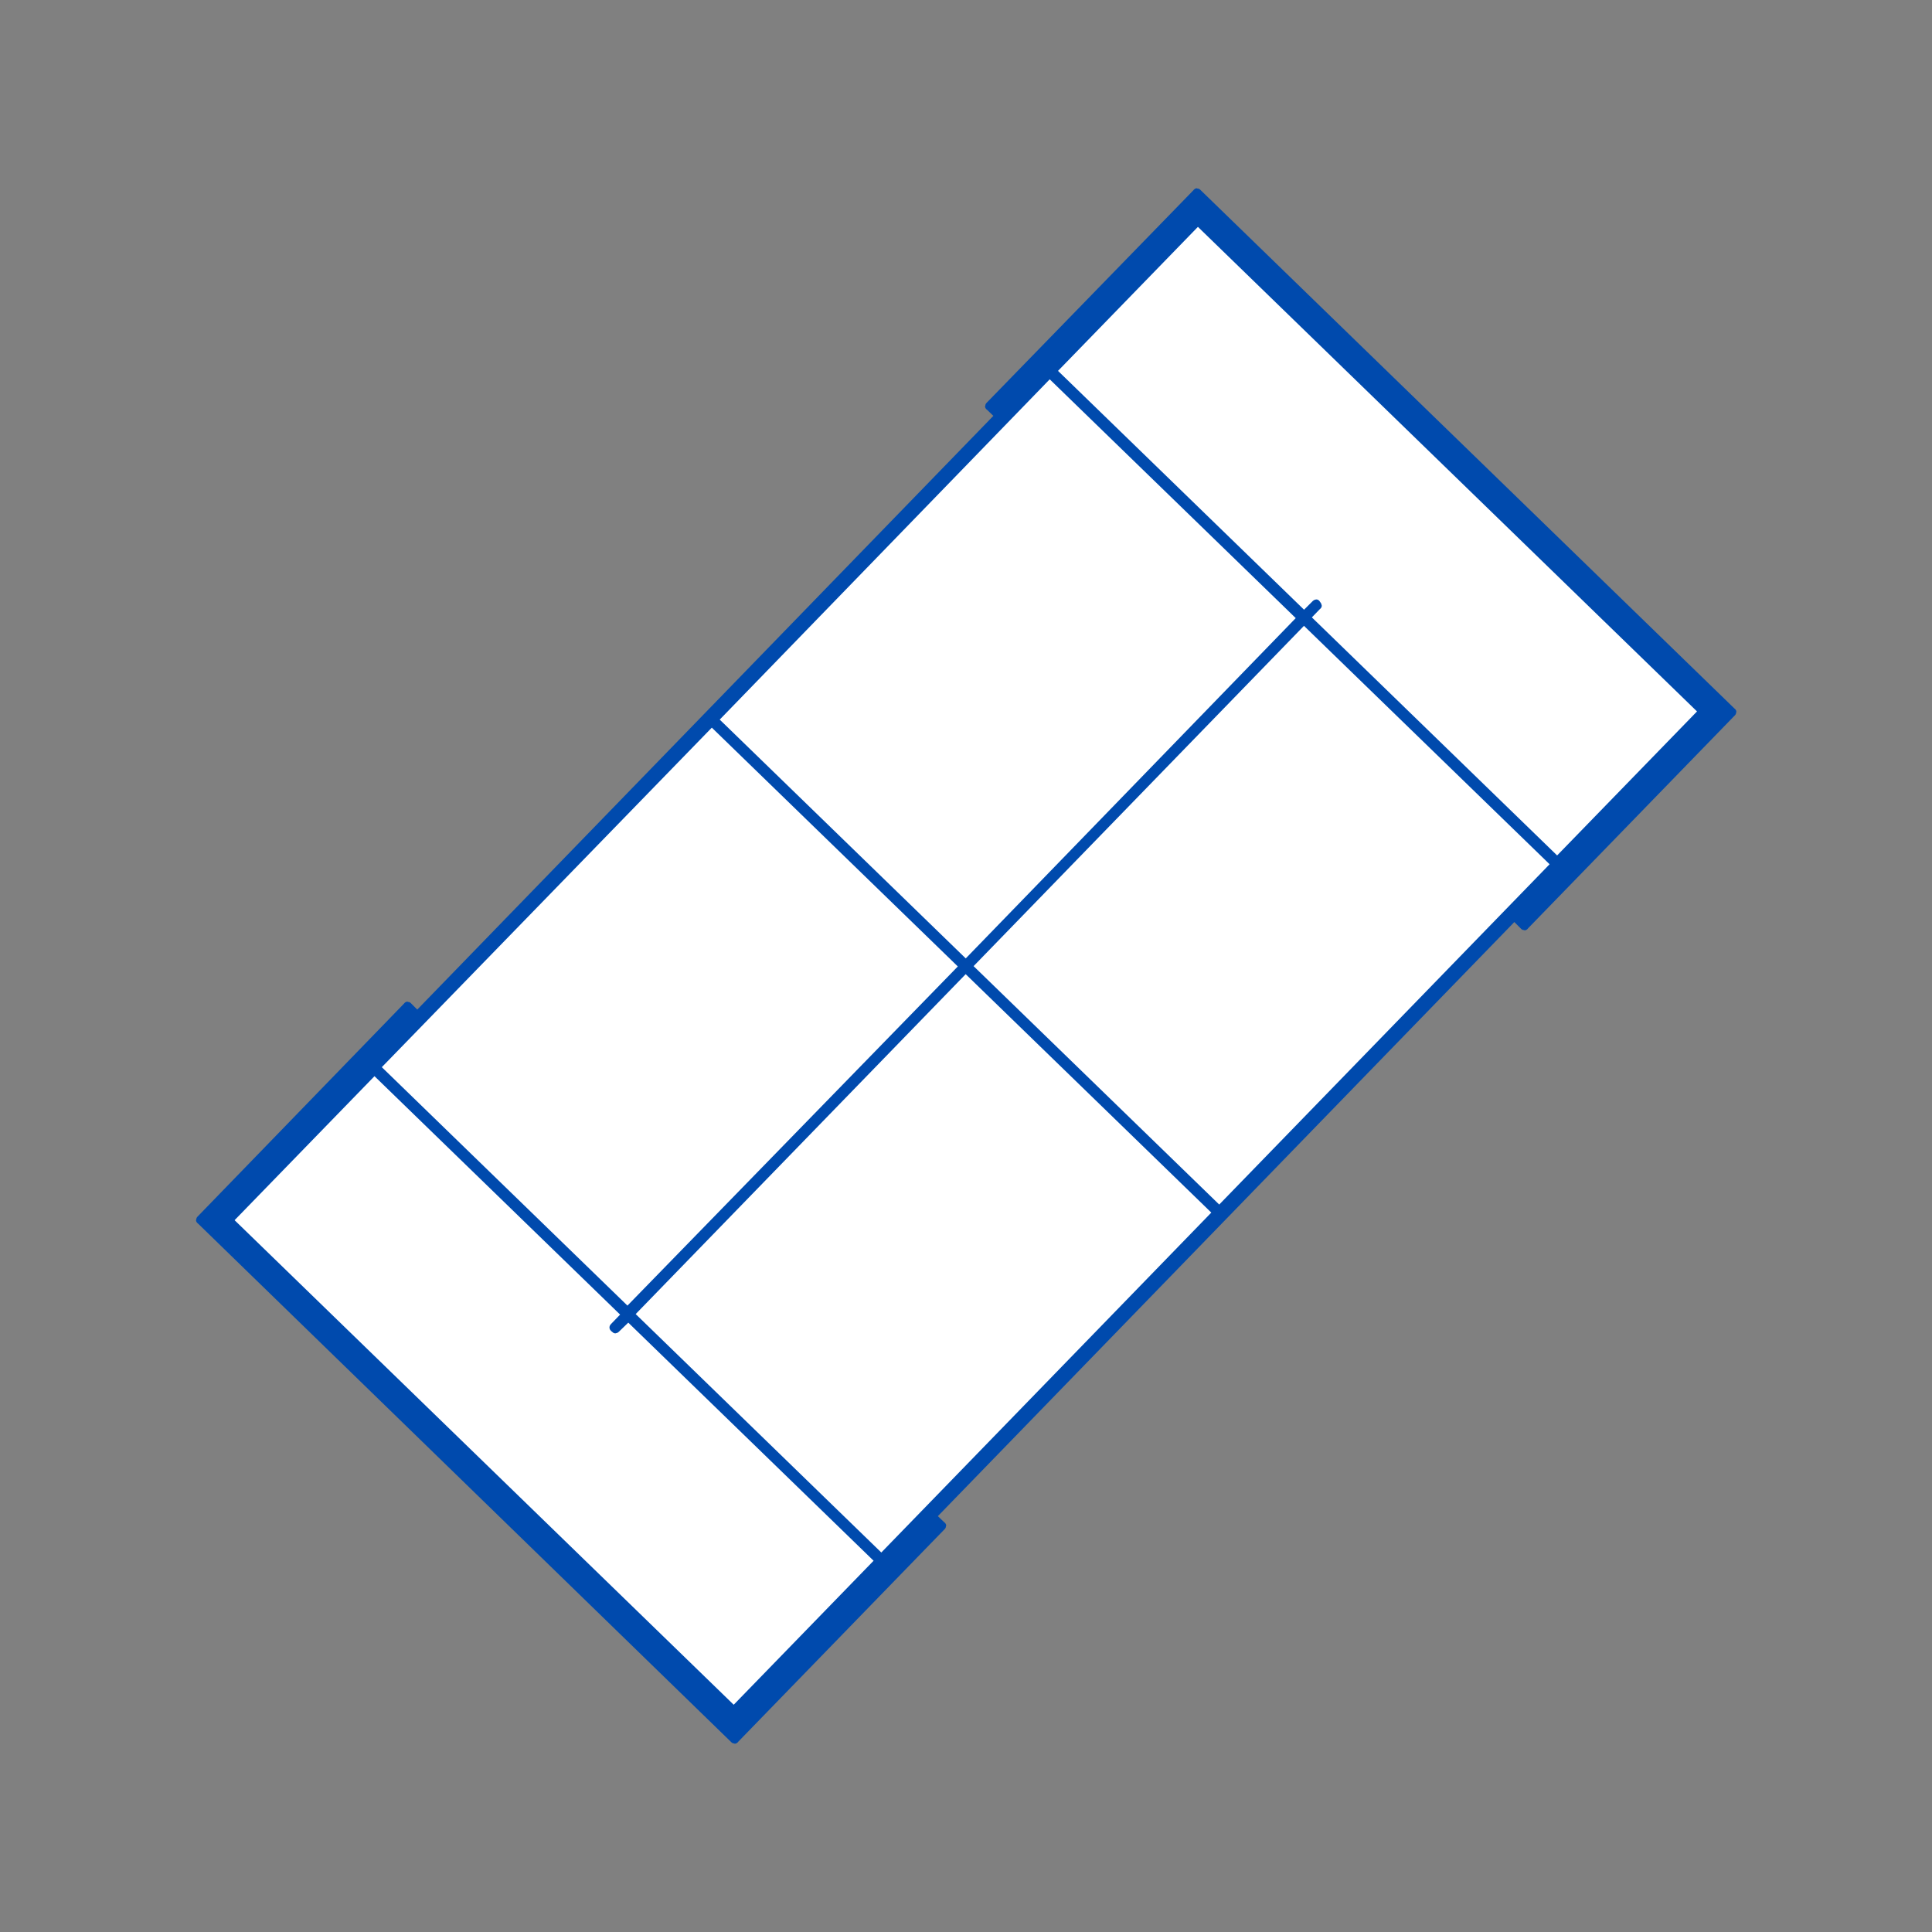<?xml version="1.0" encoding="utf-8"?>
<!-- Generator: Adobe Illustrator 27.4.0, SVG Export Plug-In . SVG Version: 6.00 Build 0)  -->
<svg version="1.1" id="Livello_3" xmlns="http://www.w3.org/2000/svg" xmlns:xlink="http://www.w3.org/1999/xlink" x="0px" y="0px"
	 viewBox="0 0 500 500" style="enable-background:new 0 0 500 500;" xml:space="preserve">
<rect x="0" y="0" width="500" height="500" fill="#808080" stroke="none"/>
<style type="text/css">
	.st0{fill:#004AAD;stroke:#004AAD;stroke-width:2;}
	.st1{fill:#FFFFFF;stroke:#004AAD;stroke-width:2;}
	.st2{fill:#004AAD;stroke:#004AAD;stroke-miterlimit:10;}
</style>
<g>
	<path vector-effect="non-scaling-stroke" class="st0" d="M391.8,237.3c0.1-0.1,0.2-0.1,0.2,0l2.4,2.4c0.1,0.1,0.2,0.1,0.2,0
		l53.7-55.3c0.1-0.1,0.1-0.2,0-0.2L309.9,49.8c-0.1-0.1-0.2-0.1-0.2,0L256,105c-0.1,0.1-0.1,0.2,0,0.2l0,0l2.4,2.3
		c0.1,0.1,0.1,0.2,0,0.2l0,0L108.1,262.6c-0.1,0.1-0.2,0.1-0.2,0l0,0l-2.3-2.3c-0.1-0.1-0.2-0.1-0.2,0l0,0l-53.6,55.3
		c-0.1,0.1-0.1,0.2,0,0.2L190,450.2c0.1,0.1,0.2,0.1,0.2,0l53.6-55.2c0.1-0.1,0.1-0.2,0-0.2l0,0l-2.4-2.3c-0.1-0.1-0.1-0.2,0-0.2
		L391.8,237.3"/>
	<path vector-effect="non-scaling-stroke" class="st1" d="M341,156.6c0.1,0.1,0.1,0.2,0,0.2l-2.8,2.9c-0.1,0.1-0.1,0.2,0,0.2l0,0
		l64.7,62.8c0.1,0.1,0.2,0.1,0.2,0l0,0l37.4-38.5c0.1-0.1,0.1-0.2,0-0.2L310.1,57.4c-0.1-0.1-0.2-0.1-0.2,0l-37.4,38.5
		c-0.1,0.1-0.1,0.2,0,0.2l0,0l64.9,63c0.1,0.1,0.2,0.1,0.2,0l2.9-2.9c0.1-0.1,0.2-0.1,0.2,0l0,0L341,156.6"/>
	<path vector-effect="non-scaling-stroke" class="st1" d="M336.6,160.1c0.1-0.1,0.1-0.2,0-0.3l-64.8-62.9c-0.1-0.1-0.2-0.1-0.3,0
		L185,186.1c-0.1,0.1-0.1,0.2,0,0.3l64.8,62.9c0.1,0.1,0.2,0.1,0.3,0L336.6,160.1"/>
	<path vector-effect="non-scaling-stroke" class="st1" d="M250.7,249.9c-0.1,0.1-0.1,0.2,0,0.3l64.7,62.8c0.1,0.1,0.2,0.1,0.3,0l0,0
		l86.6-89.2c0.1-0.1,0.1-0.2,0-0.3l0,0l-64.7-62.8c-0.1-0.1-0.2-0.1-0.3,0l0,0L250.7,249.9"/>
	<path vector-effect="non-scaling-stroke" class="st1" d="M249.2,250.2c0.1-0.1,0.1-0.2,0-0.2l-64.9-63c-0.1-0.1-0.2-0.1-0.2,0
		l-86.6,89.1c-0.1,0.1-0.1,0.2,0,0.2l64.8,62.9c0.1,0.1,0.2,0.1,0.2,0L249.2,250.2"/>
	<path vector-effect="non-scaling-stroke" class="st1" d="M314.8,313.9c0.1-0.1,0.1-0.1,0-0.2L250,250.8c-0.1-0.1-0.1-0.1-0.2,0
		l-86.6,89.2c-0.1,0.1-0.1,0.1,0,0.2l64.8,62.9c0.1,0.1,0.1,0.1,0.2,0L314.8,313.9"/>
	<path vector-effect="non-scaling-stroke" class="st1" d="M159.4,344c-0.1,0.1-0.2,0.1-0.2,0l-0.4-0.3c-0.1-0.1-0.1-0.2,0-0.3l0,0
		l3-3.1c0.1-0.1,0.1-0.2,0-0.2l0,0l-64.8-62.9c-0.1-0.1-0.2-0.1-0.2,0l0,0l-37.4,38.5c-0.1,0.1-0.1,0.2,0,0.2l0,0l130.4,126.6
		c0.1,0.1,0.2,0.1,0.2,0l0,0l37.4-38.5c0.1-0.1,0.1-0.2,0-0.2l0,0l-64.7-62.8c-0.1-0.1-0.2-0.1-0.2,0l0,0L159.4,344"/>
</g>
<path class="st2" d="M391.8,237.3L241.4,392.1c-0.1,0.1-0.1,0.2,0,0.2l2.4,2.3c0.1,0.1,0.1,0.2,0,0.2l0,0l-53.6,55.2
	c-0.1,0.1-0.2,0.1-0.2,0L51.6,315.9c-0.1-0.1-0.1-0.2,0-0.2l53.6-55.3c0.1-0.1,0.2-0.1,0.2,0l0,0l2.3,2.3c0.1,0.1,0.2,0.1,0.2,0l0,0
	l150.4-154.9c0.1-0.1,0.1-0.2,0-0.2l0,0l-2.4-2.3c-0.1-0.1-0.1-0.2,0-0.2l0,0l53.7-55.3c0.1-0.1,0.2-0.1,0.2,0l138.4,134.4
	c0.1,0.1,0.1,0.2,0,0.2l-53.7,55.3c-0.1,0.1-0.2,0.1-0.2,0l-2.4-2.4C391.9,237.2,391.8,237.2,391.8,237.3z M341,156.6
	c0.1,0.1,0.1,0.2,0,0.2l-2.8,2.9c-0.1,0.1-0.1,0.2,0,0.2l0,0l64.7,62.8c0.1,0.1,0.2,0.1,0.2,0l0,0l37.4-38.5c0.1-0.1,0.1-0.2,0-0.2
	L310.1,57.4c-0.1-0.1-0.2-0.1-0.2,0l-37.4,38.5c-0.1,0.1-0.1,0.2,0,0.2l0,0l64.9,63c0.1,0.1,0.2,0.1,0.2,0l2.9-2.9
	c0.1-0.1,0.2-0.1,0.2,0l0,0L341,156.6z M336.6,160.1c0.1-0.1,0.1-0.2,0-0.3l-64.8-62.9c-0.1-0.1-0.2-0.1-0.3,0L185,186.1
	c-0.1,0.1-0.1,0.2,0,0.3l64.8,62.9c0.1,0.1,0.2,0.1,0.3,0L336.6,160.1z M250.7,249.9c-0.1,0.1-0.1,0.2,0,0.3l64.7,62.8
	c0.1,0.1,0.2,0.1,0.3,0l0,0l86.6-89.2c0.1-0.1,0.1-0.2,0-0.3l0,0l-64.7-62.8c-0.1-0.1-0.2-0.1-0.3,0l0,0L250.7,249.9z M249.2,250.2
	c0.1-0.1,0.1-0.2,0-0.2l-64.9-63c-0.1-0.1-0.2-0.1-0.2,0l-86.6,89.1c-0.1,0.1-0.1,0.2,0,0.2l64.8,62.9c0.1,0.1,0.2,0.1,0.2,0
	L249.2,250.2L249.2,250.2z M314.8,313.9c0.1-0.1,0.1-0.1,0-0.2L250,250.8c-0.1-0.1-0.1-0.1-0.2,0l-86.6,89.2c-0.1,0.1-0.1,0.1,0,0.2
	l64.8,62.9c0.1,0.1,0.1,0.1,0.2,0L314.8,313.9z M159.4,344c-0.1,0.1-0.2,0.1-0.2,0l-0.4-0.3c-0.1-0.1-0.1-0.2,0-0.3l0,0l3-3.1
	c0.1-0.1,0.1-0.2,0-0.2l0,0l-64.8-62.9c-0.1-0.1-0.2-0.1-0.2,0l0,0l-37.4,38.5c-0.1,0.1-0.1,0.2,0,0.2l0,0l130.4,126.6
	c0.1,0.1,0.2,0.1,0.2,0l0,0l37.4-38.5c0.1-0.1,0.1-0.2,0-0.2l0,0l-64.7-62.8c-0.1-0.1-0.2-0.1-0.2,0l0,0L159.4,344z"/>
</svg>
